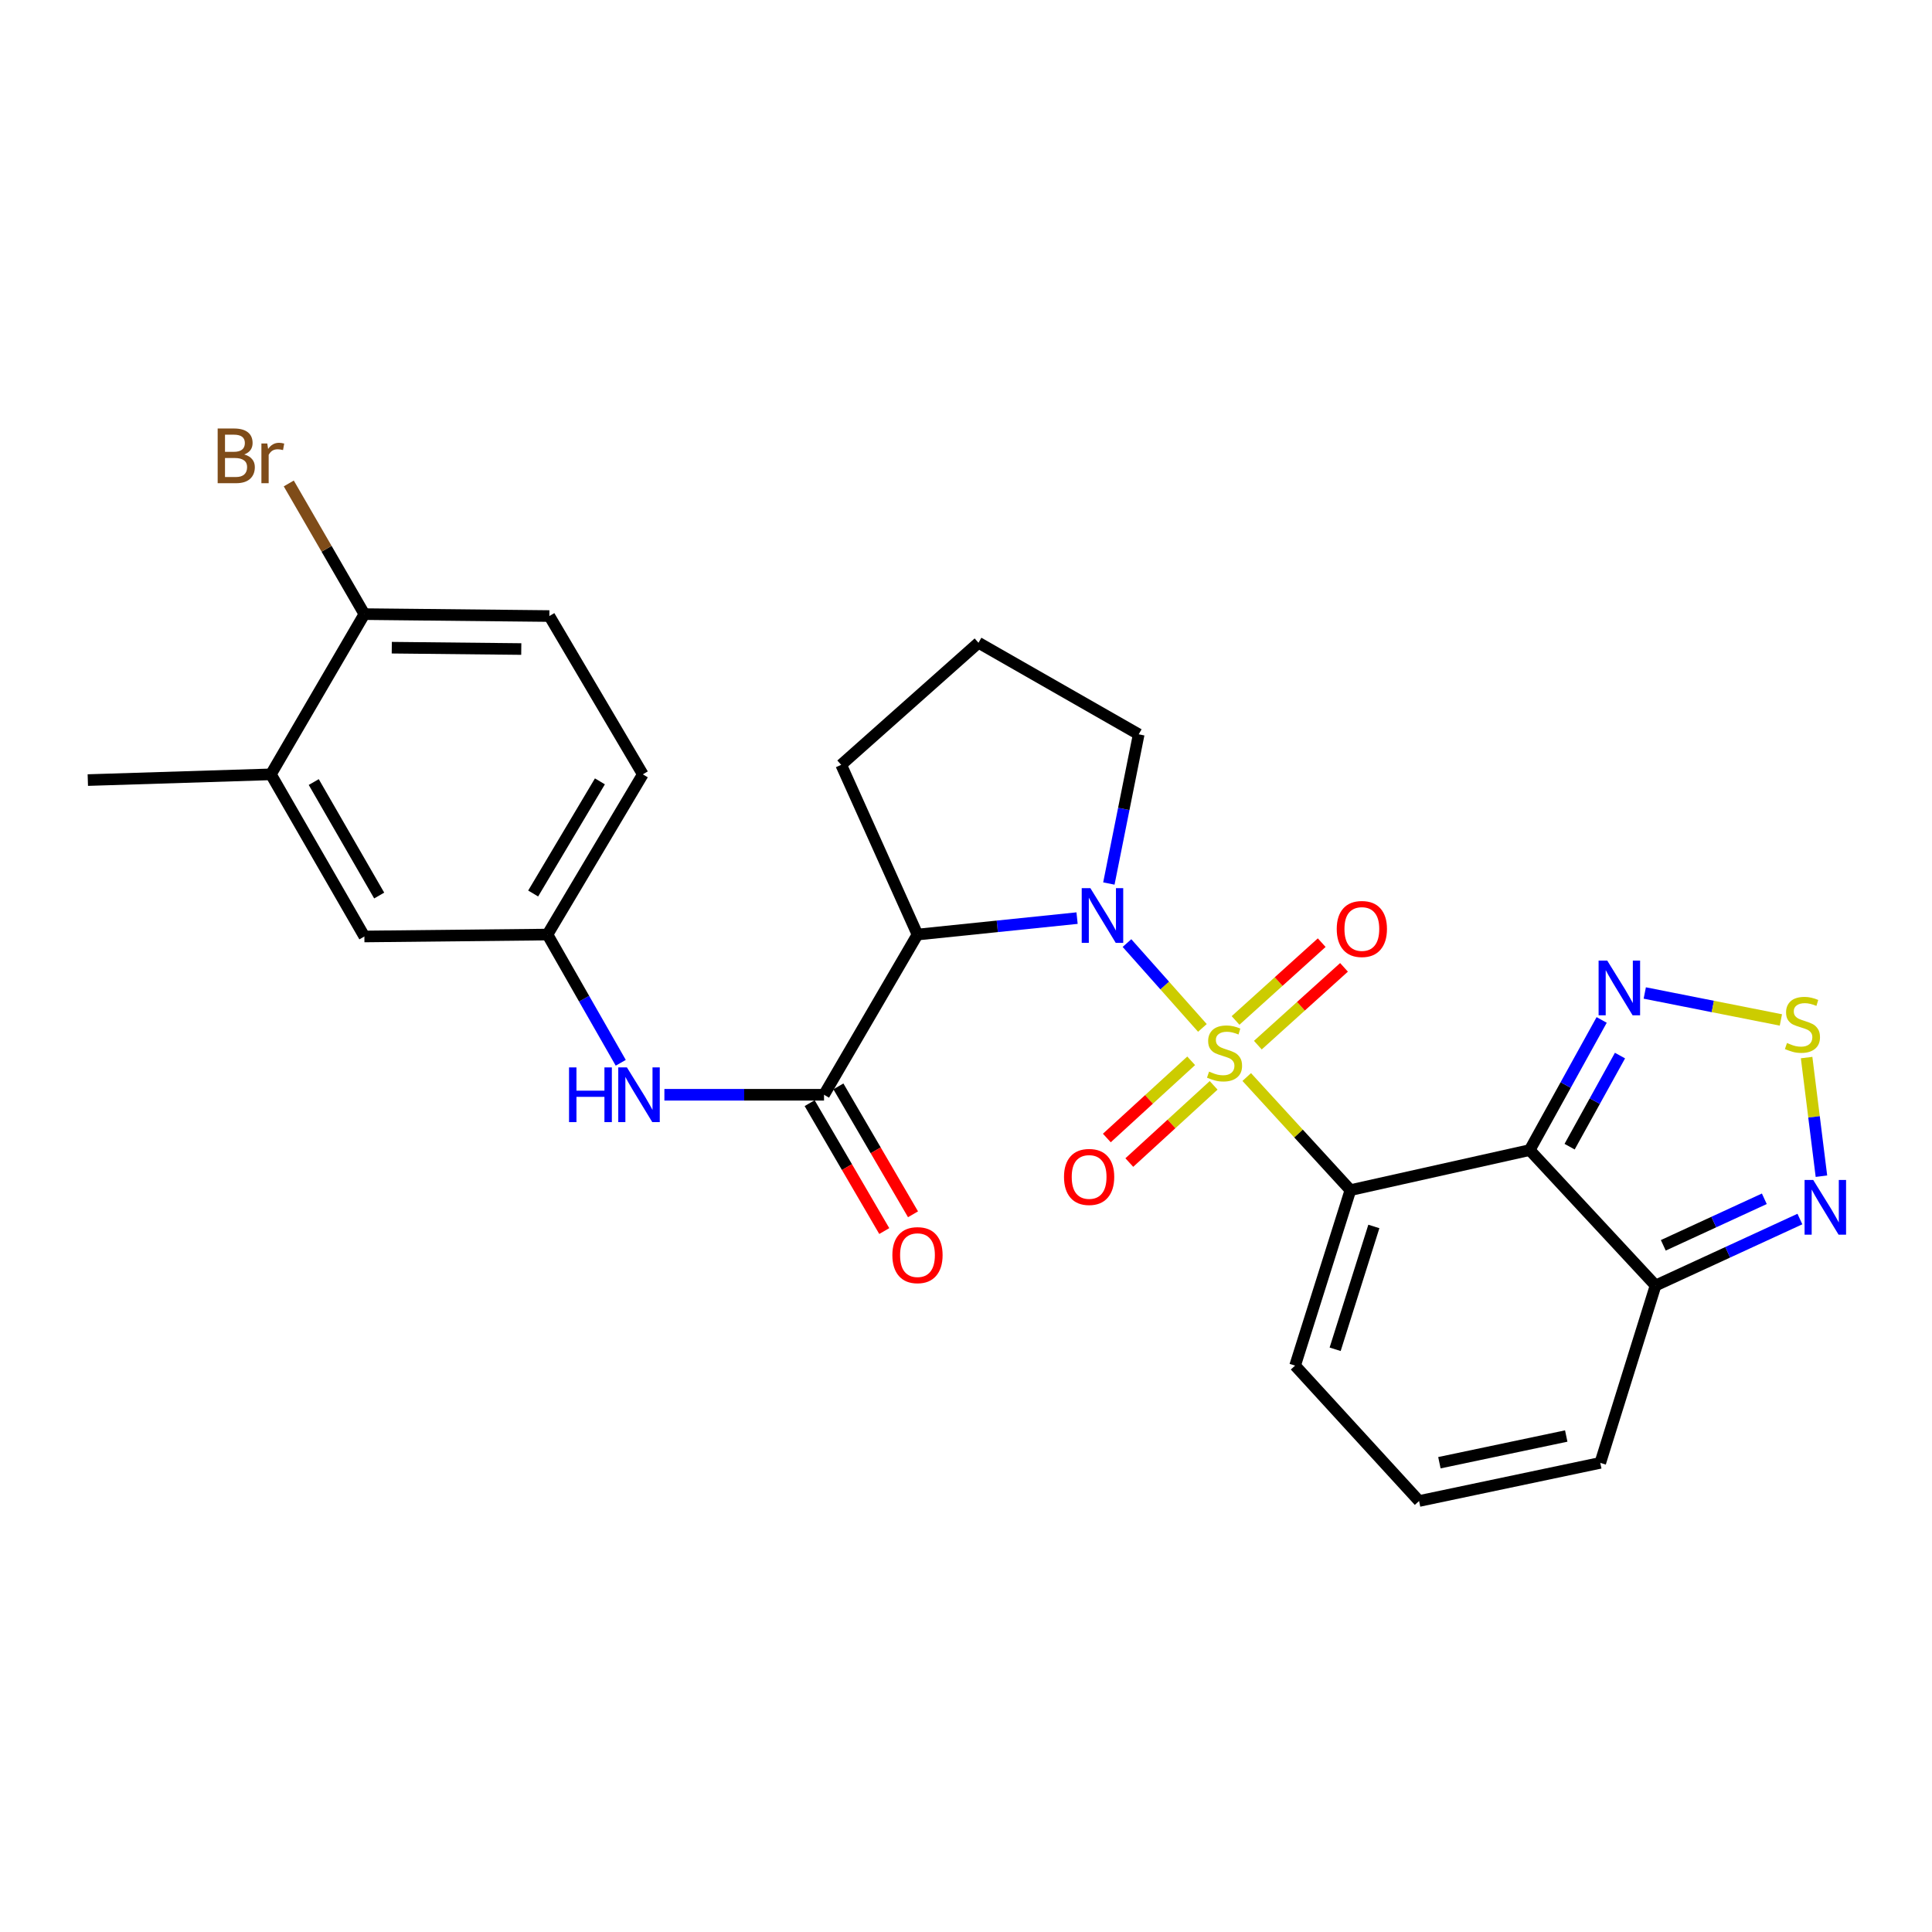 <?xml version='1.0' encoding='iso-8859-1'?>
<svg version='1.1' baseProfile='full'
              xmlns='http://www.w3.org/2000/svg'
                      xmlns:rdkit='http://www.rdkit.org/xml'
                      xmlns:xlink='http://www.w3.org/1999/xlink'
                  xml:space='preserve'
width='1000px' height='1000px' viewBox='0 0 1000 1000'>
<!-- END OF HEADER -->
<rect style='opacity:1.0;fill:#FFFFFF;stroke:none' width='1000' height='1000' x='0' y='0'> </rect>
<path class='bond-0' d='M 645.307,557.471 L 672.138,586.741' style='fill:none;fill-rule:evenodd;stroke:#CCCC00;stroke-width:6px;stroke-linecap:butt;stroke-linejoin:miter;stroke-opacity:1' />
<path class='bond-0' d='M 672.138,586.741 L 698.969,616.012' style='fill:none;fill-rule:evenodd;stroke:#000000;stroke-width:6px;stroke-linecap:butt;stroke-linejoin:miter;stroke-opacity:1' />
<path class='bond-1' d='M 622.359,532.046 L 602.84,510.089' style='fill:none;fill-rule:evenodd;stroke:#CCCC00;stroke-width:6px;stroke-linecap:butt;stroke-linejoin:miter;stroke-opacity:1' />
<path class='bond-1' d='M 602.84,510.089 L 583.322,488.131' style='fill:none;fill-rule:evenodd;stroke:#0000FF;stroke-width:6px;stroke-linecap:butt;stroke-linejoin:miter;stroke-opacity:1' />
<path class='bond-10' d='M 616.545,549.07 L 594.721,569.049' style='fill:none;fill-rule:evenodd;stroke:#CCCC00;stroke-width:6px;stroke-linecap:butt;stroke-linejoin:miter;stroke-opacity:1' />
<path class='bond-10' d='M 594.721,569.049 L 572.897,589.029' style='fill:none;fill-rule:evenodd;stroke:#FF0000;stroke-width:6px;stroke-linecap:butt;stroke-linejoin:miter;stroke-opacity:1' />
<path class='bond-10' d='M 628.177,561.776 L 606.353,581.755' style='fill:none;fill-rule:evenodd;stroke:#CCCC00;stroke-width:6px;stroke-linecap:butt;stroke-linejoin:miter;stroke-opacity:1' />
<path class='bond-10' d='M 606.353,581.755 L 584.529,601.734' style='fill:none;fill-rule:evenodd;stroke:#FF0000;stroke-width:6px;stroke-linecap:butt;stroke-linejoin:miter;stroke-opacity:1' />
<path class='bond-11' d='M 651.062,540.968 L 673.36,520.835' style='fill:none;fill-rule:evenodd;stroke:#CCCC00;stroke-width:6px;stroke-linecap:butt;stroke-linejoin:miter;stroke-opacity:1' />
<path class='bond-11' d='M 673.36,520.835 L 695.657,500.703' style='fill:none;fill-rule:evenodd;stroke:#FF0000;stroke-width:6px;stroke-linecap:butt;stroke-linejoin:miter;stroke-opacity:1' />
<path class='bond-11' d='M 639.518,528.183 L 661.816,508.05' style='fill:none;fill-rule:evenodd;stroke:#CCCC00;stroke-width:6px;stroke-linecap:butt;stroke-linejoin:miter;stroke-opacity:1' />
<path class='bond-11' d='M 661.816,508.05 L 684.113,487.917' style='fill:none;fill-rule:evenodd;stroke:#FF0000;stroke-width:6px;stroke-linecap:butt;stroke-linejoin:miter;stroke-opacity:1' />
<path class='bond-2' d='M 698.969,616.012 L 791.769,595.283' style='fill:none;fill-rule:evenodd;stroke:#000000;stroke-width:6px;stroke-linecap:butt;stroke-linejoin:miter;stroke-opacity:1' />
<path class='bond-12' d='M 698.969,616.012 L 670.345,706.831' style='fill:none;fill-rule:evenodd;stroke:#000000;stroke-width:6px;stroke-linecap:butt;stroke-linejoin:miter;stroke-opacity:1' />
<path class='bond-12' d='M 711.104,634.813 L 691.068,698.386' style='fill:none;fill-rule:evenodd;stroke:#000000;stroke-width:6px;stroke-linecap:butt;stroke-linejoin:miter;stroke-opacity:1' />
<path class='bond-3' d='M 557.489,475.214 L 516.188,479.47' style='fill:none;fill-rule:evenodd;stroke:#0000FF;stroke-width:6px;stroke-linecap:butt;stroke-linejoin:miter;stroke-opacity:1' />
<path class='bond-3' d='M 516.188,479.47 L 474.888,483.726' style='fill:none;fill-rule:evenodd;stroke:#000000;stroke-width:6px;stroke-linecap:butt;stroke-linejoin:miter;stroke-opacity:1' />
<path class='bond-21' d='M 573.946,457.309 L 581.669,418.696' style='fill:none;fill-rule:evenodd;stroke:#0000FF;stroke-width:6px;stroke-linecap:butt;stroke-linejoin:miter;stroke-opacity:1' />
<path class='bond-21' d='M 581.669,418.696 L 589.393,380.083' style='fill:none;fill-rule:evenodd;stroke:#000000;stroke-width:6px;stroke-linecap:butt;stroke-linejoin:miter;stroke-opacity:1' />
<path class='bond-5' d='M 791.769,595.283 L 810.393,561.602' style='fill:none;fill-rule:evenodd;stroke:#000000;stroke-width:6px;stroke-linecap:butt;stroke-linejoin:miter;stroke-opacity:1' />
<path class='bond-5' d='M 810.393,561.602 L 829.018,527.922' style='fill:none;fill-rule:evenodd;stroke:#0000FF;stroke-width:6px;stroke-linecap:butt;stroke-linejoin:miter;stroke-opacity:1' />
<path class='bond-5' d='M 812.431,593.515 L 825.468,569.938' style='fill:none;fill-rule:evenodd;stroke:#000000;stroke-width:6px;stroke-linecap:butt;stroke-linejoin:miter;stroke-opacity:1' />
<path class='bond-5' d='M 825.468,569.938 L 838.505,546.362' style='fill:none;fill-rule:evenodd;stroke:#0000FF;stroke-width:6px;stroke-linecap:butt;stroke-linejoin:miter;stroke-opacity:1' />
<path class='bond-6' d='M 791.769,595.283 L 856.921,665.383' style='fill:none;fill-rule:evenodd;stroke:#000000;stroke-width:6px;stroke-linecap:butt;stroke-linejoin:miter;stroke-opacity:1' />
<path class='bond-4' d='M 474.888,483.726 L 426.512,566.65' style='fill:none;fill-rule:evenodd;stroke:#000000;stroke-width:6px;stroke-linecap:butt;stroke-linejoin:miter;stroke-opacity:1' />
<path class='bond-22' d='M 474.888,483.726 L 435.393,395.874' style='fill:none;fill-rule:evenodd;stroke:#000000;stroke-width:6px;stroke-linecap:butt;stroke-linejoin:miter;stroke-opacity:1' />
<path class='bond-9' d='M 426.512,566.65 L 385.2,566.65' style='fill:none;fill-rule:evenodd;stroke:#000000;stroke-width:6px;stroke-linecap:butt;stroke-linejoin:miter;stroke-opacity:1' />
<path class='bond-9' d='M 385.2,566.65 L 343.888,566.65' style='fill:none;fill-rule:evenodd;stroke:#0000FF;stroke-width:6px;stroke-linecap:butt;stroke-linejoin:miter;stroke-opacity:1' />
<path class='bond-17' d='M 419.072,570.99 L 438.383,604.092' style='fill:none;fill-rule:evenodd;stroke:#000000;stroke-width:6px;stroke-linecap:butt;stroke-linejoin:miter;stroke-opacity:1' />
<path class='bond-17' d='M 438.383,604.092 L 457.694,637.194' style='fill:none;fill-rule:evenodd;stroke:#FF0000;stroke-width:6px;stroke-linecap:butt;stroke-linejoin:miter;stroke-opacity:1' />
<path class='bond-17' d='M 433.951,562.31 L 453.262,595.412' style='fill:none;fill-rule:evenodd;stroke:#000000;stroke-width:6px;stroke-linecap:butt;stroke-linejoin:miter;stroke-opacity:1' />
<path class='bond-17' d='M 453.262,595.412 L 472.573,628.514' style='fill:none;fill-rule:evenodd;stroke:#FF0000;stroke-width:6px;stroke-linecap:butt;stroke-linejoin:miter;stroke-opacity:1' />
<path class='bond-7' d='M 851.329,513.969 L 886.557,520.945' style='fill:none;fill-rule:evenodd;stroke:#0000FF;stroke-width:6px;stroke-linecap:butt;stroke-linejoin:miter;stroke-opacity:1' />
<path class='bond-7' d='M 886.557,520.945 L 921.785,527.921' style='fill:none;fill-rule:evenodd;stroke:#CCCC00;stroke-width:6px;stroke-linecap:butt;stroke-linejoin:miter;stroke-opacity:1' />
<path class='bond-8' d='M 856.921,665.383 L 894.273,648.178' style='fill:none;fill-rule:evenodd;stroke:#000000;stroke-width:6px;stroke-linecap:butt;stroke-linejoin:miter;stroke-opacity:1' />
<path class='bond-8' d='M 894.273,648.178 L 931.625,630.973' style='fill:none;fill-rule:evenodd;stroke:#0000FF;stroke-width:6px;stroke-linecap:butt;stroke-linejoin:miter;stroke-opacity:1' />
<path class='bond-8' d='M 860.92,644.576 L 887.066,632.532' style='fill:none;fill-rule:evenodd;stroke:#000000;stroke-width:6px;stroke-linecap:butt;stroke-linejoin:miter;stroke-opacity:1' />
<path class='bond-8' d='M 887.066,632.532 L 913.212,620.489' style='fill:none;fill-rule:evenodd;stroke:#0000FF;stroke-width:6px;stroke-linecap:butt;stroke-linejoin:miter;stroke-opacity:1' />
<path class='bond-28' d='M 856.921,665.383 L 828.297,757.178' style='fill:none;fill-rule:evenodd;stroke:#000000;stroke-width:6px;stroke-linecap:butt;stroke-linejoin:miter;stroke-opacity:1' />
<path class='bond-29' d='M 935.102,547.399 L 938.936,578.099' style='fill:none;fill-rule:evenodd;stroke:#CCCC00;stroke-width:6px;stroke-linecap:butt;stroke-linejoin:miter;stroke-opacity:1' />
<path class='bond-29' d='M 938.936,578.099 L 942.77,608.799' style='fill:none;fill-rule:evenodd;stroke:#0000FF;stroke-width:6px;stroke-linecap:butt;stroke-linejoin:miter;stroke-opacity:1' />
<path class='bond-16' d='M 321.298,550.102 L 302.331,516.914' style='fill:none;fill-rule:evenodd;stroke:#0000FF;stroke-width:6px;stroke-linecap:butt;stroke-linejoin:miter;stroke-opacity:1' />
<path class='bond-16' d='M 302.331,516.914 L 283.364,483.726' style='fill:none;fill-rule:evenodd;stroke:#000000;stroke-width:6px;stroke-linecap:butt;stroke-linejoin:miter;stroke-opacity:1' />
<path class='bond-14' d='M 670.345,706.831 L 734.512,776.921' style='fill:none;fill-rule:evenodd;stroke:#000000;stroke-width:6px;stroke-linecap:butt;stroke-linejoin:miter;stroke-opacity:1' />
<path class='bond-13' d='M 140.216,400.802 L 188.602,484.721' style='fill:none;fill-rule:evenodd;stroke:#000000;stroke-width:6px;stroke-linecap:butt;stroke-linejoin:miter;stroke-opacity:1' />
<path class='bond-13' d='M 162.397,404.786 L 196.267,463.529' style='fill:none;fill-rule:evenodd;stroke:#000000;stroke-width:6px;stroke-linecap:butt;stroke-linejoin:miter;stroke-opacity:1' />
<path class='bond-26' d='M 140.216,400.802 L 45.455,403.769' style='fill:none;fill-rule:evenodd;stroke:#000000;stroke-width:6px;stroke-linecap:butt;stroke-linejoin:miter;stroke-opacity:1' />
<path class='bond-30' d='M 140.216,400.802 L 188.602,317.869' style='fill:none;fill-rule:evenodd;stroke:#000000;stroke-width:6px;stroke-linecap:butt;stroke-linejoin:miter;stroke-opacity:1' />
<path class='bond-15' d='M 734.512,776.921 L 828.297,757.178' style='fill:none;fill-rule:evenodd;stroke:#000000;stroke-width:6px;stroke-linecap:butt;stroke-linejoin:miter;stroke-opacity:1' />
<path class='bond-15' d='M 745.031,757.103 L 810.681,743.283' style='fill:none;fill-rule:evenodd;stroke:#000000;stroke-width:6px;stroke-linecap:butt;stroke-linejoin:miter;stroke-opacity:1' />
<path class='bond-19' d='M 283.364,483.726 L 188.602,484.721' style='fill:none;fill-rule:evenodd;stroke:#000000;stroke-width:6px;stroke-linecap:butt;stroke-linejoin:miter;stroke-opacity:1' />
<path class='bond-23' d='M 283.364,483.726 L 332.716,400.802' style='fill:none;fill-rule:evenodd;stroke:#000000;stroke-width:6px;stroke-linecap:butt;stroke-linejoin:miter;stroke-opacity:1' />
<path class='bond-23' d='M 275.964,462.478 L 310.511,404.431' style='fill:none;fill-rule:evenodd;stroke:#000000;stroke-width:6px;stroke-linecap:butt;stroke-linejoin:miter;stroke-opacity:1' />
<path class='bond-18' d='M 188.602,317.869 L 284.35,318.864' style='fill:none;fill-rule:evenodd;stroke:#000000;stroke-width:6px;stroke-linecap:butt;stroke-linejoin:miter;stroke-opacity:1' />
<path class='bond-18' d='M 202.785,335.243 L 269.809,335.94' style='fill:none;fill-rule:evenodd;stroke:#000000;stroke-width:6px;stroke-linecap:butt;stroke-linejoin:miter;stroke-opacity:1' />
<path class='bond-24' d='M 188.602,317.869 L 169.035,284.052' style='fill:none;fill-rule:evenodd;stroke:#000000;stroke-width:6px;stroke-linecap:butt;stroke-linejoin:miter;stroke-opacity:1' />
<path class='bond-24' d='M 169.035,284.052 L 149.468,250.236' style='fill:none;fill-rule:evenodd;stroke:#7F4C19;stroke-width:6px;stroke-linecap:butt;stroke-linejoin:miter;stroke-opacity:1' />
<path class='bond-20' d='M 284.35,318.864 L 332.716,400.802' style='fill:none;fill-rule:evenodd;stroke:#000000;stroke-width:6px;stroke-linecap:butt;stroke-linejoin:miter;stroke-opacity:1' />
<path class='bond-25' d='M 589.393,380.083 L 506.469,332.693' style='fill:none;fill-rule:evenodd;stroke:#000000;stroke-width:6px;stroke-linecap:butt;stroke-linejoin:miter;stroke-opacity:1' />
<path class='bond-27' d='M 435.393,395.874 L 506.469,332.693' style='fill:none;fill-rule:evenodd;stroke:#000000;stroke-width:6px;stroke-linecap:butt;stroke-linejoin:miter;stroke-opacity:1' />
<path  class='atom-0' d='M 625.816 554.656
Q 626.136 554.776, 627.456 555.336
Q 628.776 555.896, 630.216 556.256
Q 631.696 556.576, 633.136 556.576
Q 635.816 556.576, 637.376 555.296
Q 638.936 553.976, 638.936 551.696
Q 638.936 550.136, 638.136 549.176
Q 637.376 548.216, 636.176 547.696
Q 634.976 547.176, 632.976 546.576
Q 630.456 545.816, 628.936 545.096
Q 627.456 544.376, 626.376 542.856
Q 625.336 541.336, 625.336 538.776
Q 625.336 535.216, 627.736 533.016
Q 630.176 530.816, 634.976 530.816
Q 638.256 530.816, 641.976 532.376
L 641.056 535.456
Q 637.656 534.056, 635.096 534.056
Q 632.336 534.056, 630.816 535.216
Q 629.296 536.336, 629.336 538.296
Q 629.336 539.816, 630.096 540.736
Q 630.896 541.656, 632.016 542.176
Q 633.176 542.696, 635.096 543.296
Q 637.656 544.096, 639.176 544.896
Q 640.696 545.696, 641.776 547.336
Q 642.896 548.936, 642.896 551.696
Q 642.896 555.616, 640.256 557.736
Q 637.656 559.816, 633.296 559.816
Q 630.776 559.816, 628.856 559.256
Q 626.976 558.736, 624.736 557.816
L 625.816 554.656
' fill='#CCCC00'/>
<path  class='atom-2' d='M 564.375 459.699
L 573.655 474.699
Q 574.575 476.179, 576.055 478.859
Q 577.535 481.539, 577.615 481.699
L 577.615 459.699
L 581.375 459.699
L 581.375 488.019
L 577.495 488.019
L 567.535 471.619
Q 566.375 469.699, 565.135 467.499
Q 563.935 465.299, 563.575 464.619
L 563.575 488.019
L 559.895 488.019
L 559.895 459.699
L 564.375 459.699
' fill='#0000FF'/>
<path  class='atom-6' d='M 831.913 497.204
L 841.193 512.204
Q 842.113 513.684, 843.593 516.364
Q 845.073 519.044, 845.153 519.204
L 845.153 497.204
L 848.913 497.204
L 848.913 525.524
L 845.033 525.524
L 835.073 509.124
Q 833.913 507.204, 832.673 505.004
Q 831.473 502.804, 831.113 502.124
L 831.113 525.524
L 827.433 525.524
L 827.433 497.204
L 831.913 497.204
' fill='#0000FF'/>
<path  class='atom-8' d='M 924.945 539.851
Q 925.265 539.971, 926.585 540.531
Q 927.905 541.091, 929.345 541.451
Q 930.825 541.771, 932.265 541.771
Q 934.945 541.771, 936.505 540.491
Q 938.065 539.171, 938.065 536.891
Q 938.065 535.331, 937.265 534.371
Q 936.505 533.411, 935.305 532.891
Q 934.105 532.371, 932.105 531.771
Q 929.585 531.011, 928.065 530.291
Q 926.585 529.571, 925.505 528.051
Q 924.465 526.531, 924.465 523.971
Q 924.465 520.411, 926.865 518.211
Q 929.305 516.011, 934.105 516.011
Q 937.385 516.011, 941.105 517.571
L 940.185 520.651
Q 936.785 519.251, 934.225 519.251
Q 931.465 519.251, 929.945 520.411
Q 928.425 521.531, 928.465 523.491
Q 928.465 525.011, 929.225 525.931
Q 930.025 526.851, 931.145 527.371
Q 932.305 527.891, 934.225 528.491
Q 936.785 529.291, 938.305 530.091
Q 939.825 530.891, 940.905 532.531
Q 942.025 534.131, 942.025 536.891
Q 942.025 540.811, 939.385 542.931
Q 936.785 545.011, 932.425 545.011
Q 929.905 545.011, 927.985 544.451
Q 926.105 543.931, 923.865 543.011
L 924.945 539.851
' fill='#CCCC00'/>
<path  class='atom-9' d='M 938.523 610.752
L 947.803 625.752
Q 948.723 627.232, 950.203 629.912
Q 951.683 632.592, 951.763 632.752
L 951.763 610.752
L 955.523 610.752
L 955.523 639.072
L 951.643 639.072
L 941.683 622.672
Q 940.523 620.752, 939.283 618.552
Q 938.083 616.352, 937.723 615.672
L 937.723 639.072
L 934.043 639.072
L 934.043 610.752
L 938.523 610.752
' fill='#0000FF'/>
<path  class='atom-10' d='M 294.534 552.49
L 298.374 552.49
L 298.374 564.53
L 312.854 564.53
L 312.854 552.49
L 316.694 552.49
L 316.694 580.81
L 312.854 580.81
L 312.854 567.73
L 298.374 567.73
L 298.374 580.81
L 294.534 580.81
L 294.534 552.49
' fill='#0000FF'/>
<path  class='atom-10' d='M 324.494 552.49
L 333.774 567.49
Q 334.694 568.97, 336.174 571.65
Q 337.654 574.33, 337.734 574.49
L 337.734 552.49
L 341.494 552.49
L 341.494 580.81
L 337.614 580.81
L 327.654 564.41
Q 326.494 562.49, 325.254 560.29
Q 324.054 558.09, 323.694 557.41
L 323.694 580.81
L 320.014 580.81
L 320.014 552.49
L 324.494 552.49
' fill='#0000FF'/>
<path  class='atom-11' d='M 550.726 609.182
Q 550.726 602.382, 554.086 598.582
Q 557.446 594.782, 563.726 594.782
Q 570.006 594.782, 573.366 598.582
Q 576.726 602.382, 576.726 609.182
Q 576.726 616.062, 573.326 619.982
Q 569.926 623.862, 563.726 623.862
Q 557.486 623.862, 554.086 619.982
Q 550.726 616.102, 550.726 609.182
M 563.726 620.662
Q 568.046 620.662, 570.366 617.782
Q 572.726 614.862, 572.726 609.182
Q 572.726 603.622, 570.366 600.822
Q 568.046 597.982, 563.726 597.982
Q 559.406 597.982, 557.046 600.782
Q 554.726 603.582, 554.726 609.182
Q 554.726 614.902, 557.046 617.782
Q 559.406 620.662, 563.726 620.662
' fill='#FF0000'/>
<path  class='atom-12' d='M 691.892 480.839
Q 691.892 474.039, 695.252 470.239
Q 698.612 466.439, 704.892 466.439
Q 711.172 466.439, 714.532 470.239
Q 717.892 474.039, 717.892 480.839
Q 717.892 487.719, 714.492 491.639
Q 711.092 495.519, 704.892 495.519
Q 698.652 495.519, 695.252 491.639
Q 691.892 487.759, 691.892 480.839
M 704.892 492.319
Q 709.212 492.319, 711.532 489.439
Q 713.892 486.519, 713.892 480.839
Q 713.892 475.279, 711.532 472.479
Q 709.212 469.639, 704.892 469.639
Q 700.572 469.639, 698.212 472.439
Q 695.892 475.239, 695.892 480.839
Q 695.892 486.559, 698.212 489.439
Q 700.572 492.319, 704.892 492.319
' fill='#FF0000'/>
<path  class='atom-18' d='M 461.888 649.654
Q 461.888 642.854, 465.248 639.054
Q 468.608 635.254, 474.888 635.254
Q 481.168 635.254, 484.528 639.054
Q 487.888 642.854, 487.888 649.654
Q 487.888 656.534, 484.488 660.454
Q 481.088 664.334, 474.888 664.334
Q 468.648 664.334, 465.248 660.454
Q 461.888 656.574, 461.888 649.654
M 474.888 661.134
Q 479.208 661.134, 481.528 658.254
Q 483.888 655.334, 483.888 649.654
Q 483.888 644.094, 481.528 641.294
Q 479.208 638.454, 474.888 638.454
Q 470.568 638.454, 468.208 641.254
Q 465.888 644.054, 465.888 649.654
Q 465.888 655.374, 468.208 658.254
Q 470.568 661.134, 474.888 661.134
' fill='#FF0000'/>
<path  class='atom-25' d='M 126.422 235.23
Q 129.142 235.99, 130.502 237.67
Q 131.902 239.31, 131.902 241.75
Q 131.902 245.67, 129.382 247.91
Q 126.902 250.11, 122.182 250.11
L 112.662 250.11
L 112.662 221.79
L 121.022 221.79
Q 125.862 221.79, 128.302 223.75
Q 130.742 225.71, 130.742 229.31
Q 130.742 233.59, 126.422 235.23
M 116.462 224.99
L 116.462 233.87
L 121.022 233.87
Q 123.822 233.87, 125.262 232.75
Q 126.742 231.59, 126.742 229.31
Q 126.742 224.99, 121.022 224.99
L 116.462 224.99
M 122.182 246.91
Q 124.942 246.91, 126.422 245.59
Q 127.902 244.27, 127.902 241.75
Q 127.902 239.43, 126.262 238.27
Q 124.662 237.07, 121.582 237.07
L 116.462 237.07
L 116.462 246.91
L 122.182 246.91
' fill='#7F4C19'/>
<path  class='atom-25' d='M 138.342 229.55
L 138.782 232.39
Q 140.942 229.19, 144.462 229.19
Q 145.582 229.19, 147.102 229.59
L 146.502 232.95
Q 144.782 232.55, 143.822 232.55
Q 142.142 232.55, 141.022 233.23
Q 139.942 233.87, 139.062 235.43
L 139.062 250.11
L 135.302 250.11
L 135.302 229.55
L 138.342 229.55
' fill='#7F4C19'/>
</svg>

